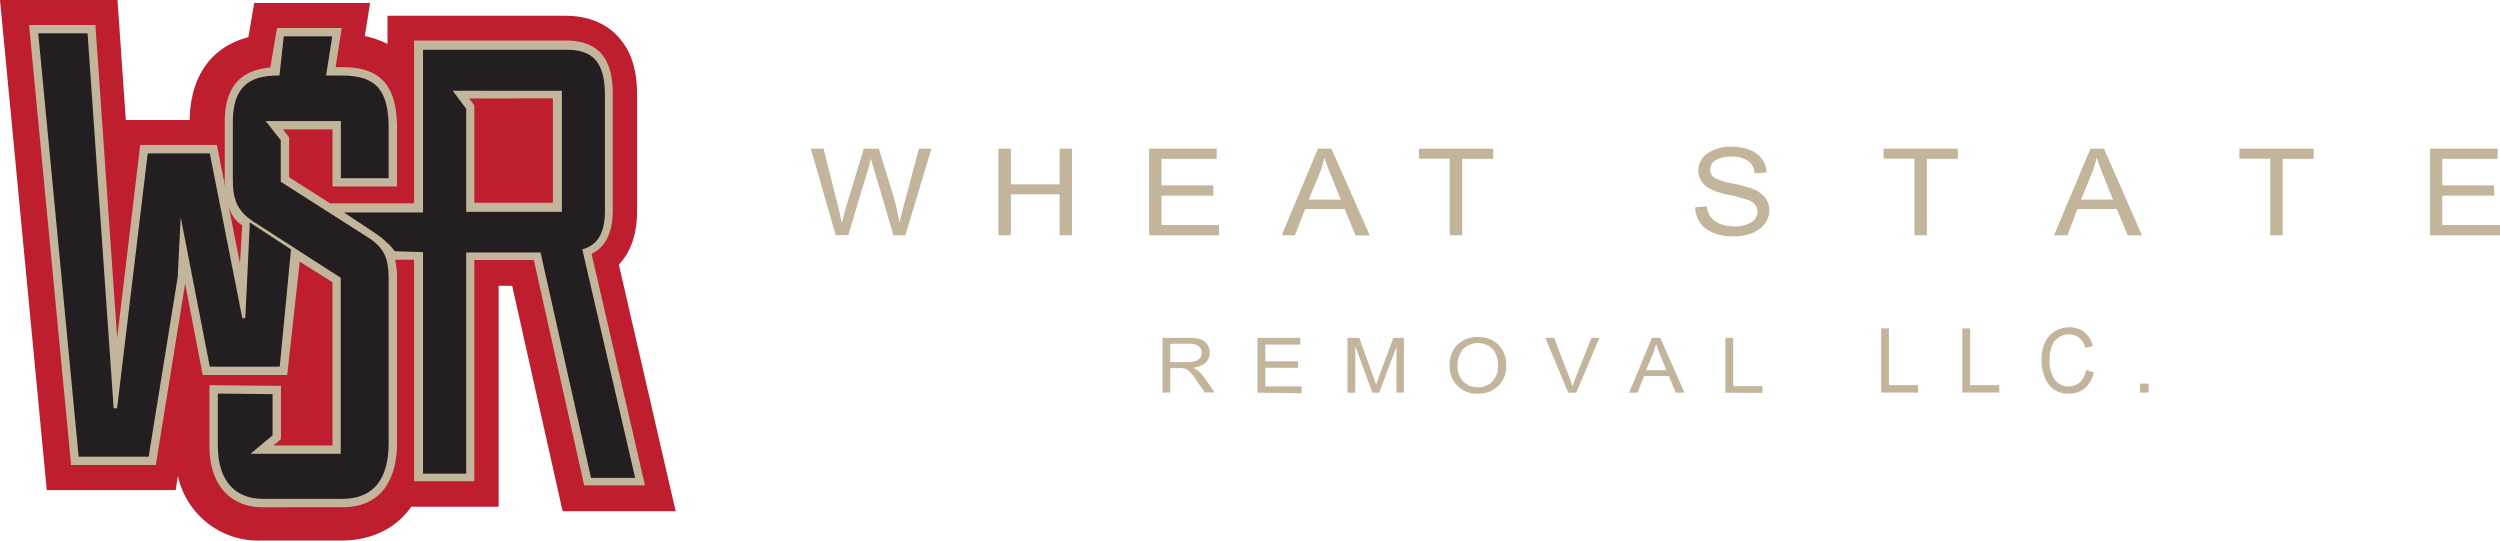 <svg xmlns="http://www.w3.org/2000/svg" viewBox="0 0 370 80"><defs><style>.cls-1{fill:#c2b59b;}.cls-2{fill:#be1e2d;}.cls-3{fill:#231f20;}</style></defs><g id="Layer_2" data-name="Layer 2"><g id="Layer_1-2" data-name="Layer 1"><path class="cls-1" d="M123.69,34.82,120,22h1.88L124,30.39c.22.87.42,1.75.59,2.63l.62-2.37L127.84,22h2.23l2,6.5A36.24,36.24,0,0,1,133.13,33c.18-.83.4-1.76.68-2.79L136,22h1.85L134,34.82h-1.77L129.33,25l-.44-1.51c-.13.56-.26,1.06-.4,1.51l-2.94,9.79Z"></path><path class="cls-1" d="M147.77,34.82V22h1.84v5.28h7.21V22h1.83V34.82h-1.83V28.76h-7.21v6.06Z"></path><path class="cls-1" d="M170.07,34.82V22h10v1.51H171.9v3.93h7.67v1.52H171.9V33.3h8.52v1.52Z"></path><path class="cls-1" d="M189.7,34.82,195.05,22h2l5.68,12.85h-2.1L199,30.93h-5.84l-1.5,3.89Zm4-5.28h4.73L197,26c-.44-1.09-.77-2-1-2.66a15,15,0,0,1-.76,2.45Z"></path><path class="cls-1" d="M214.55,34.82V23.48H210V22h11v1.51h-4.59V34.82Z"></path><path class="cls-1" d="M250.89,30.68l1.73-.14a3.18,3.18,0,0,0,.63,1.66,3.36,3.36,0,0,0,1.4.95,5.55,5.55,0,0,0,2,.36,4.62,4.62,0,0,0,2.55-.61,1.84,1.84,0,0,0,.9-1.58,1.55,1.55,0,0,0-.33-1,2.29,2.29,0,0,0-1-.7,22.5,22.5,0,0,0-2.87-.77,11.85,11.85,0,0,1-2.79-.89,3.48,3.48,0,0,1-1.29-1.13,2.72,2.72,0,0,1-.46-1.56,3,3,0,0,1,1.33-2.55,5.82,5.82,0,0,1,3.57-1,7.29,7.29,0,0,1,2.71.46,4.07,4.07,0,0,1,1.8,1.34,3.64,3.64,0,0,1,.68,2l-1.76.12a2.49,2.49,0,0,0-1-1.86,4.06,4.06,0,0,0-2.38-.6,4.44,4.44,0,0,0-2.38.53,1.59,1.59,0,0,0-.82,1.37,1.39,1.39,0,0,0,.6,1.21,8.26,8.26,0,0,0,2.7.87,22.64,22.64,0,0,1,2.89.75,4.53,4.53,0,0,1,1.91,1.29,3,3,0,0,1,.65,1.92,3.32,3.32,0,0,1-.68,2,4.35,4.35,0,0,1-1.85,1.38,7.63,7.63,0,0,1-2.82.47,6.6,6.6,0,0,1-4.11-1.17A4,4,0,0,1,250.89,30.68Z"></path><path class="cls-1" d="M283.34,34.82V23.48h-4.57V22h11v1.51h-4.59V34.82Z"></path><path class="cls-1" d="M304,34.82,309.39,22h2L317,34.82h-2.1l-1.61-3.89h-5.84L306,34.82Zm4-5.28h4.72L311.3,26c-.44-1.09-.77-2-1-2.66a15,15,0,0,1-.76,2.45Z"></path><path class="cls-1" d="M336,34.82V23.48h-4.57V22h11v1.51h-4.59V34.82Z"></path><path class="cls-1" d="M359.65,34.82V22h10v1.51h-8.19v3.93h7.67v1.52h-7.67V33.3H370v1.52Z"></path><path class="cls-1" d="M172.05,58.12V50h3.88a5.26,5.26,0,0,1,1.79.23,2,2,0,0,1,.95.75,2.08,2.08,0,0,1,.37,1.23,1.88,1.88,0,0,1-.63,1.48,3.28,3.28,0,0,1-1.83.73,3,3,0,0,1,.74.45,5.55,5.55,0,0,1,.91,1l1.53,2.21h-1.45l-1.17-1.68a11.66,11.66,0,0,0-1-1.34,2.06,2.06,0,0,0-.67-.46,2.74,2.74,0,0,0-.91-.12H173.2v3.6Zm1.15-4.53h2.49a3.88,3.88,0,0,0,1.24-.15,1.41,1.41,0,0,0,.67-.47,1.21,1.21,0,0,0,.25-.75,1.13,1.13,0,0,0-.48-1,2.35,2.35,0,0,0-1.4-.35H173.2Z"></path><path class="cls-1" d="M186.11,58.12V50h6.33v1h-5.17v2.48h4.84v.95h-4.84v2.76h5.37v1Z"></path><path class="cls-1" d="M199.43,58.12V50h1.74l2.07,5.74.42,1.2.46-1.3,2.1-5.64h1.56v8.11h-1.11V51.34l-2.55,6.78h-1l-2.54-6.9v6.9Z"></path><path class="cls-1" d="M214.54,54.17a4.15,4.15,0,0,1,1.2-3.19,4.22,4.22,0,0,1,3-1.11,4.41,4.41,0,0,1,2.11.5,3.73,3.73,0,0,1,1.51,1.44,4.4,4.4,0,0,1,.56,2.26,4,4,0,0,1-4.19,4.19A4,4,0,0,1,215.61,57,4,4,0,0,1,214.54,54.17Zm1.19,0a3,3,0,0,0,.87,2.32,2.91,2.91,0,0,0,2.11.83,3,3,0,0,0,2.14-.83,3.3,3.3,0,0,0,.86-2.46,3.94,3.94,0,0,0-.44-1.87,2.51,2.51,0,0,0-1-1,3,3,0,0,0-1.51-.38,2.91,2.91,0,0,0-2.15.83A3.43,3.43,0,0,0,215.73,54.19Z"></path><path class="cls-1" d="M232.1,58.12,228.71,50H230l2.28,5.89c.17.46.33.9.46,1.33.13-.45.29-.89.46-1.33L235.53,50h1.18l-3.42,8.11Z"></path><path class="cls-1" d="M241.11,58.12,244.48,50h1.24l3.58,8.11H248l-1-2.45h-3.68l-.95,2.45Zm2.51-3.33h3l-.91-2.24c-.28-.69-.49-1.25-.62-1.69a8.93,8.93,0,0,1-.48,1.55Z"></path><path class="cls-1" d="M255.36,58.12V50h1.16v7.15h4.31v1Z"></path><path class="cls-1" d="M278.41,58.1V48.6h1.15V57h4.31V58.1Z"></path><path class="cls-1" d="M290.42,58.1V48.6h1.16V57h4.31V58.1Z"></path><path class="cls-1" d="M308.72,54.77l1.16.32a4.16,4.16,0,0,1-1.35,2.38,3.54,3.54,0,0,1-2.34.79,3.92,3.92,0,0,1-2.08-.53A3.76,3.76,0,0,1,302.7,56a6.38,6.38,0,0,1-.55-2.76,5.77,5.77,0,0,1,.55-2.65A3.78,3.78,0,0,1,304.19,49a4,4,0,0,1,2.09-.56,3.49,3.49,0,0,1,2.18.7,3.77,3.77,0,0,1,1.28,2.06l-1.14.29a2.35,2.35,0,0,0-2.34-2,2.61,2.61,0,0,0-2.54,1.64,5.24,5.24,0,0,0-.38,2.13,4.7,4.7,0,0,0,.77,2.93,2.49,2.49,0,0,0,2.05,1,2.46,2.46,0,0,0,1.64-.59A3.13,3.13,0,0,0,308.72,54.77Z"></path><path class="cls-1" d="M316.73,58.1V56.77H318V58.1Z"></path><path class="cls-2" d="M91.59,39.16c1.8-1.89,2.7-4.57,2.7-8v-17c0-3.62-.76-6.25-2.41-8.26-1.29-1.64-3.77-3.57-8.29-3.57H57.35V6.51A13.09,13.09,0,0,0,54,5.34l.77-4.9H37.62L36.76,5.5c-5.47,1.42-8.6,5.79-8.69,12.26H18.62L17.39,0H0L6.92,72.53H26l.33-2.1A12.17,12.17,0,0,0,38.67,80H50.46c4.48,0,8.12-1.75,10.41-5H73.8V42.3h2l7.44,33.24h.07l0,.12H100Z"></path><path class="cls-1" d="M67.72,16.4V32.48h16.6V12.09H64.46Zm14.11-1.84V30H70.2V15.58l-.77-1Z"></path><path class="cls-1" d="M87.55,37.56c2.11-1,3.14-3.18,3.14-6.51V14c0-3.44-.72-8-6.89-8H61.28V30.09H48.84l-6.05-3.86V20.32l-.92-1.17h7.34V27.6h9.55V19c0-6.35-2.42-9.06-8.09-9.06h-1l.91-5.8H41L40,10c-4.52.37-6.74,3-6.74,8.07v8.55c0-1-.07-.27.05,1l-1.21-6.17H20.75L17.34,50,14.12,3.7H4.3l6.22,65.12H23.06L27.4,42,30,55.5H42.51l1.85-16.78,4.85,3.06V65.93H40.46L41.58,65V57.11L31,57v9c0,5.68,3,9.07,7.88,9.07H50.67c7,0,8.09-5.95,8.09-9.5V41.33a12.36,12.36,0,0,0-.28-2.89h2.8V71.22H70.2V38.48H79l7.46,33.36h9Zm-52-4.41.3.19L35.52,39l-1.66-8.4A4.81,4.81,0,0,0,35.55,33.15ZM25.07,40.87,20.94,66.36H12.77L7,6.17H11.8l3.86,55.48h2.77L23,23.93H25.9ZM40.29,53H32.07L26.42,23.93H30l4.82,24.4h2.63l.63-11,3.65,2.4ZM81,36H67.72V68.75h-4V36H57.3a9,9,0,0,0-2.24-1.91l-2.35-1.5h11V8.48h20c2.79,0,4.41.91,4.41,5.56v17c0,3.42-1.24,4.22-2.45,4.56l-1.14.31,7.71,33.46H88.45Z"></path><polygon class="cls-3" points="26.3 41 26.74 32.12 31.05 54.27 41.4 54.27 43.07 36.91 36.98 32.93 36.3 47.09 35.86 47.09 31.05 22.7 21.86 22.7 17.33 60.42 16.82 60.42 12.96 4.93 5.66 4.93 11.64 67.59 22 67.59 26.3 41"></polygon><path class="cls-3" d="M57.52,26.37V19c0-5.51-1.75-7.82-6.85-7.82H48.26l.91-5.8H42l-.64,5.8h-.27c-4.52,0-6.63,2-6.63,6.88v8.55c0,3.19.8,4.72,3.13,6.24l12.84,8.26V67.16H37.08l3.26-2.74V58.33l-8.1-.08V66c0,5.37,2.77,7.83,6.64,7.83H50.67c4.67,0,6.85-3,6.85-8.26V41.33c0-3.26-.73-4.71-3.13-6.24L41.55,26.9V20.75l-2.23-2.83H50.45v8.45Z"></path><path class="cls-3" d="M50.88,31.44s4.09,2.64,5.41,3.61a10.51,10.51,0,0,1,2.14,2.13l4.18.14V70.1H69V37.36h11l7.47,33.36H94L86.18,36.91c2.37-.66,3.35-2.55,3.35-5.75v-17c0-4.7-1.57-6.79-5.65-6.79H62.61V31.44Zm32.28-18V31.36H69V16.1l-2-2.67Z"></path></g></g></svg>